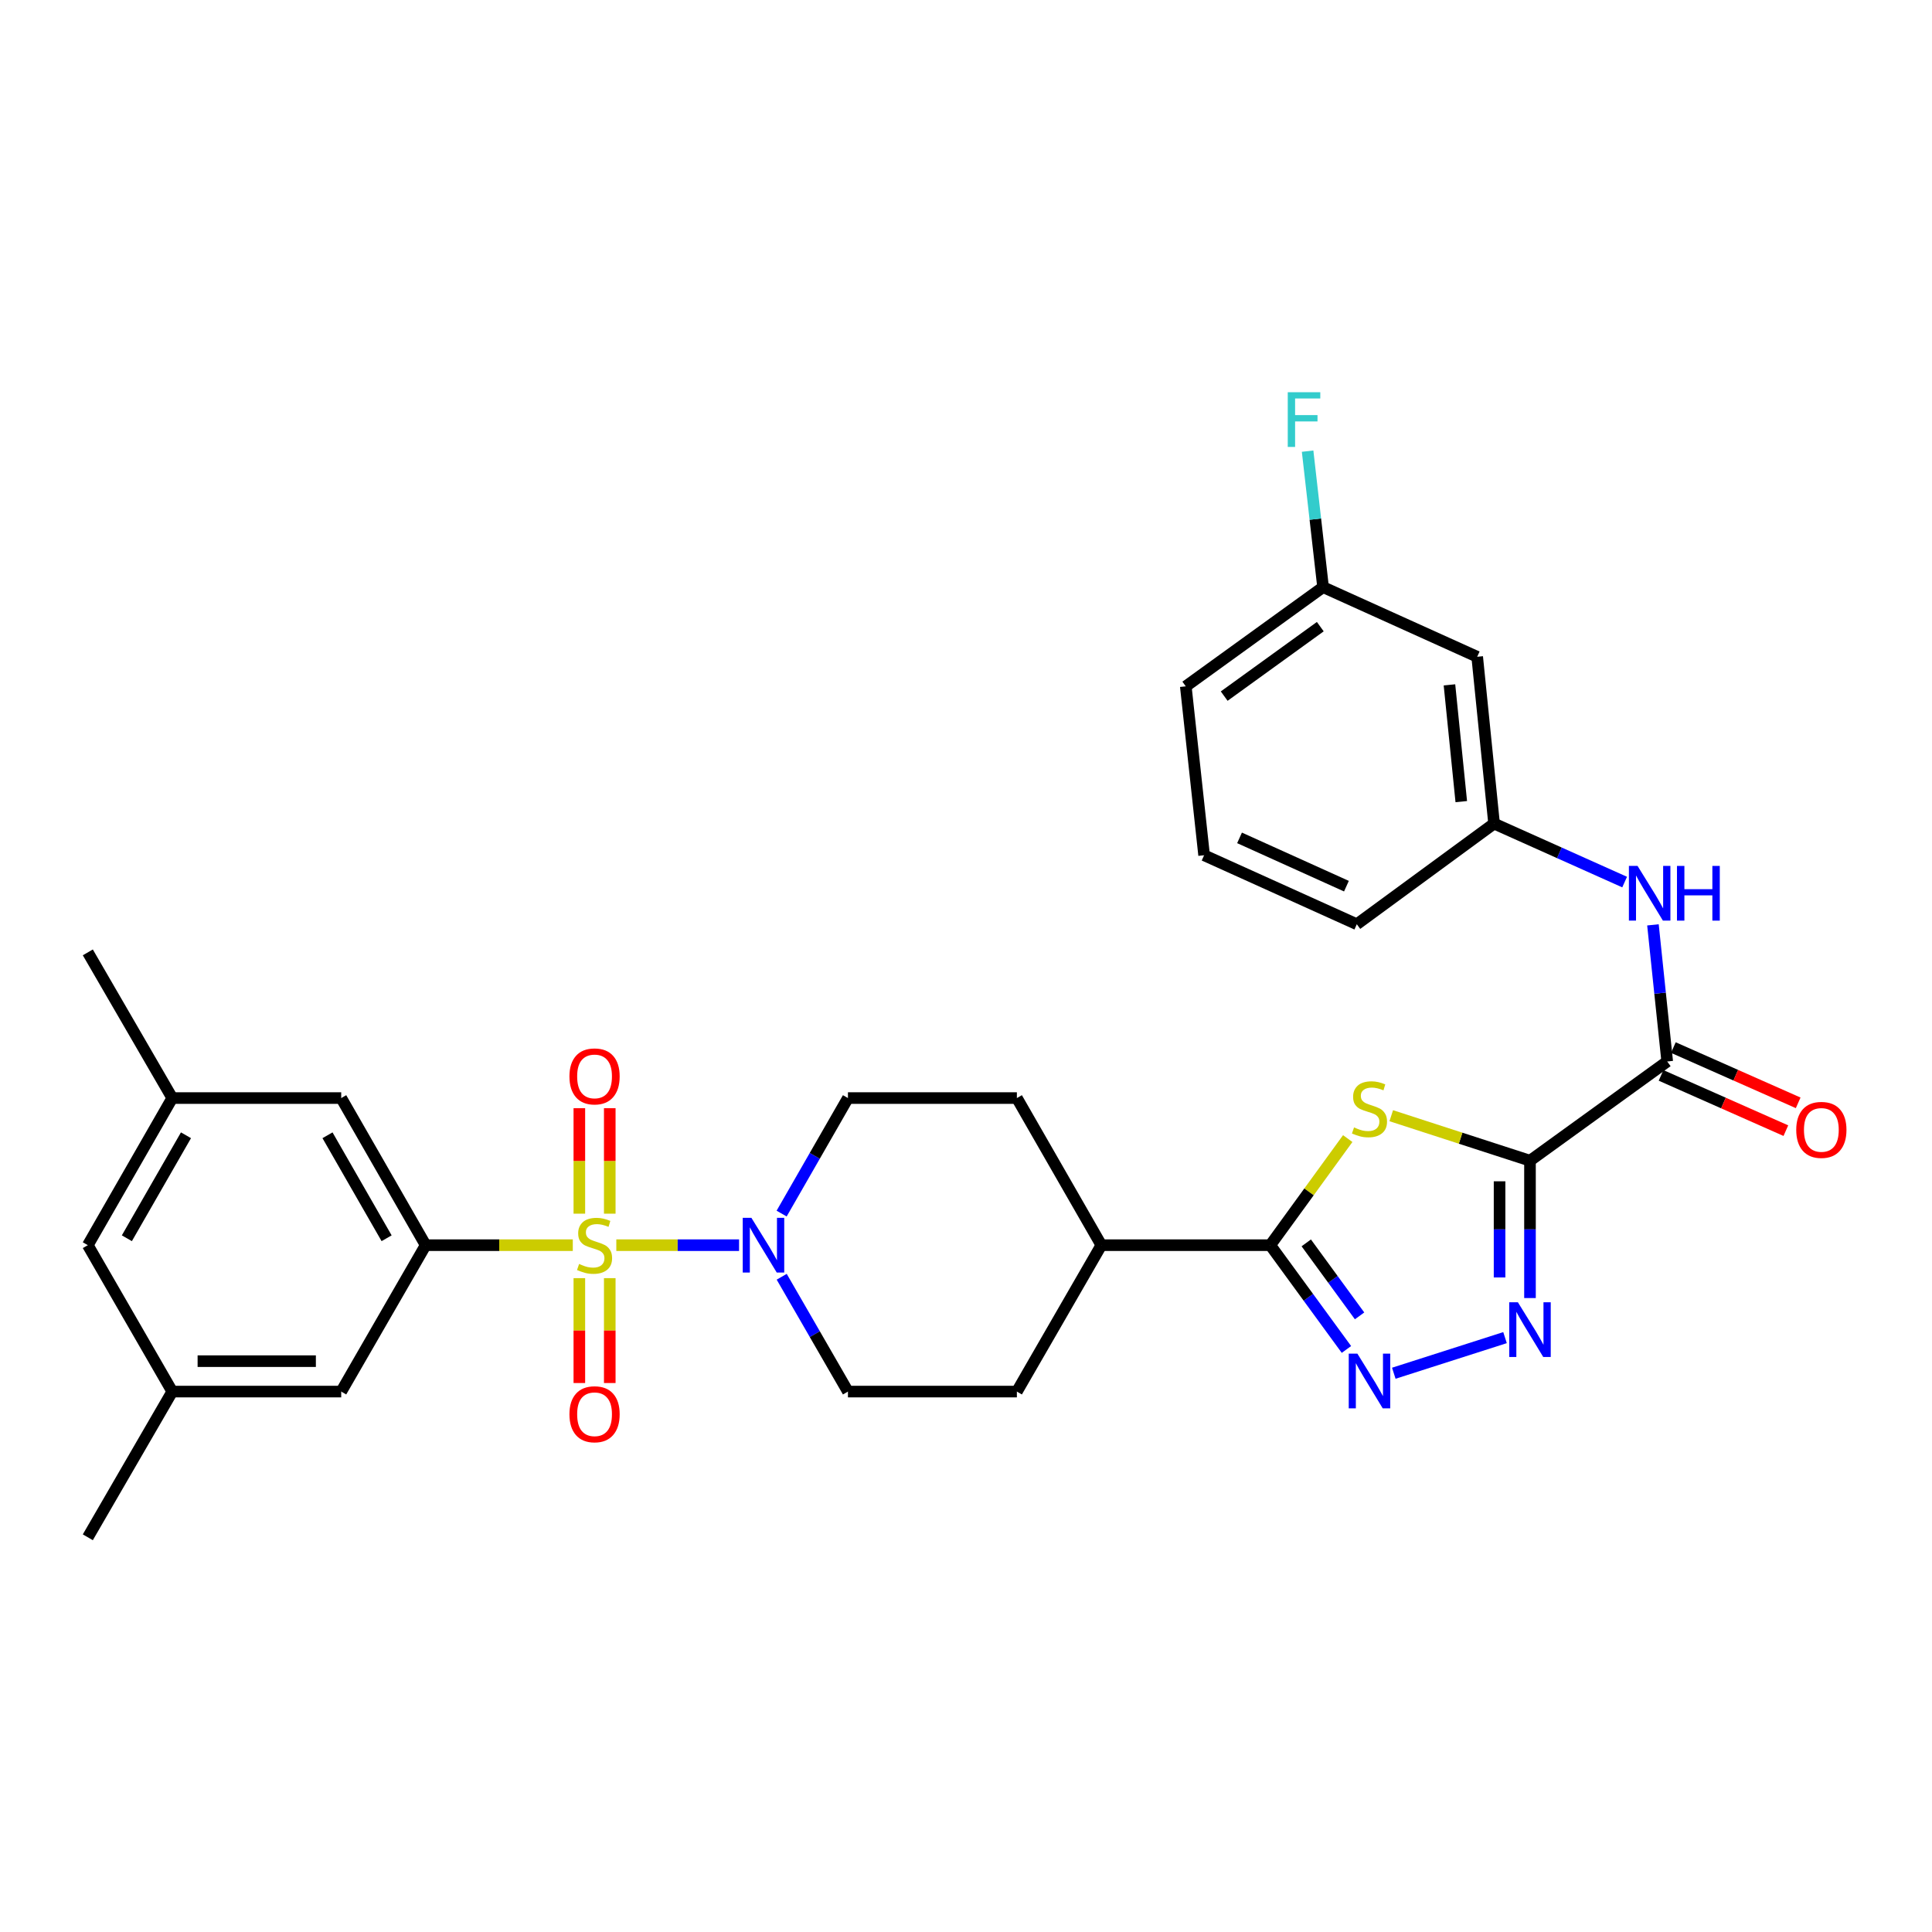 <?xml version='1.0' encoding='iso-8859-1'?>
<svg version='1.1' baseProfile='full'
              xmlns='http://www.w3.org/2000/svg'
                      xmlns:rdkit='http://www.rdkit.org/xml'
                      xmlns:xlink='http://www.w3.org/1999/xlink'
                  xml:space='preserve'
width='1000px' height='1000px' viewBox='0 0 1000 1000'>
<!-- END OF HEADER -->
<rect style='opacity:1.0;fill:#FFFFFF;stroke:none' width='1000' height='1000' x='0' y='0'> </rect>
<path class='bond-5' d='M 296.475,644.502 L 258.398,644.502' style='fill:none;fill-rule:evenodd;stroke:#CCCC00;stroke-width:6px;stroke-linecap:butt;stroke-linejoin:miter;stroke-opacity:1' />
<path class='bond-5' d='M 258.398,644.502 L 220.321,644.502' style='fill:none;fill-rule:evenodd;stroke:#000000;stroke-width:6px;stroke-linecap:butt;stroke-linejoin:miter;stroke-opacity:1' />
<path class='bond-6' d='M 319.007,644.502 L 350.77,644.502' style='fill:none;fill-rule:evenodd;stroke:#CCCC00;stroke-width:6px;stroke-linecap:butt;stroke-linejoin:miter;stroke-opacity:1' />
<path class='bond-6' d='M 350.77,644.502 L 382.534,644.502' style='fill:none;fill-rule:evenodd;stroke:#0000FF;stroke-width:6px;stroke-linecap:butt;stroke-linejoin:miter;stroke-opacity:1' />
<path class='bond-9' d='M 299.868,661.567 L 299.868,688.709' style='fill:none;fill-rule:evenodd;stroke:#CCCC00;stroke-width:6px;stroke-linecap:butt;stroke-linejoin:miter;stroke-opacity:1' />
<path class='bond-9' d='M 299.868,688.709 L 299.868,715.851' style='fill:none;fill-rule:evenodd;stroke:#FF0000;stroke-width:6px;stroke-linecap:butt;stroke-linejoin:miter;stroke-opacity:1' />
<path class='bond-9' d='M 315.613,661.567 L 315.613,688.709' style='fill:none;fill-rule:evenodd;stroke:#CCCC00;stroke-width:6px;stroke-linecap:butt;stroke-linejoin:miter;stroke-opacity:1' />
<path class='bond-9' d='M 315.613,688.709 L 315.613,715.851' style='fill:none;fill-rule:evenodd;stroke:#FF0000;stroke-width:6px;stroke-linecap:butt;stroke-linejoin:miter;stroke-opacity:1' />
<path class='bond-10' d='M 315.613,628.196 L 315.613,600.899' style='fill:none;fill-rule:evenodd;stroke:#CCCC00;stroke-width:6px;stroke-linecap:butt;stroke-linejoin:miter;stroke-opacity:1' />
<path class='bond-10' d='M 315.613,600.899 L 315.613,573.603' style='fill:none;fill-rule:evenodd;stroke:#FF0000;stroke-width:6px;stroke-linecap:butt;stroke-linejoin:miter;stroke-opacity:1' />
<path class='bond-10' d='M 299.868,628.196 L 299.868,600.899' style='fill:none;fill-rule:evenodd;stroke:#CCCC00;stroke-width:6px;stroke-linecap:butt;stroke-linejoin:miter;stroke-opacity:1' />
<path class='bond-10' d='M 299.868,600.899 L 299.868,573.603' style='fill:none;fill-rule:evenodd;stroke:#FF0000;stroke-width:6px;stroke-linecap:butt;stroke-linejoin:miter;stroke-opacity:1' />
<path class='bond-0' d='M 791.918,600.774 L 756.013,589.13' style='fill:none;fill-rule:evenodd;stroke:#000000;stroke-width:6px;stroke-linecap:butt;stroke-linejoin:miter;stroke-opacity:1' />
<path class='bond-0' d='M 756.013,589.13 L 720.109,577.486' style='fill:none;fill-rule:evenodd;stroke:#CCCC00;stroke-width:6px;stroke-linecap:butt;stroke-linejoin:miter;stroke-opacity:1' />
<path class='bond-7' d='M 791.918,600.774 L 862.946,549.419' style='fill:none;fill-rule:evenodd;stroke:#000000;stroke-width:6px;stroke-linecap:butt;stroke-linejoin:miter;stroke-opacity:1' />
<path class='bond-33' d='M 791.918,600.774 L 791.918,636.324' style='fill:none;fill-rule:evenodd;stroke:#000000;stroke-width:6px;stroke-linecap:butt;stroke-linejoin:miter;stroke-opacity:1' />
<path class='bond-33' d='M 791.918,636.324 L 791.918,671.874' style='fill:none;fill-rule:evenodd;stroke:#0000FF;stroke-width:6px;stroke-linecap:butt;stroke-linejoin:miter;stroke-opacity:1' />
<path class='bond-33' d='M 776.173,611.439 L 776.173,636.324' style='fill:none;fill-rule:evenodd;stroke:#000000;stroke-width:6px;stroke-linecap:butt;stroke-linejoin:miter;stroke-opacity:1' />
<path class='bond-33' d='M 776.173,636.324 L 776.173,661.209' style='fill:none;fill-rule:evenodd;stroke:#0000FF;stroke-width:6px;stroke-linecap:butt;stroke-linejoin:miter;stroke-opacity:1' />
<path class='bond-1' d='M 697.582,589.333 L 677.536,616.917' style='fill:none;fill-rule:evenodd;stroke:#CCCC00;stroke-width:6px;stroke-linecap:butt;stroke-linejoin:miter;stroke-opacity:1' />
<path class='bond-1' d='M 677.536,616.917 L 657.49,644.502' style='fill:none;fill-rule:evenodd;stroke:#000000;stroke-width:6px;stroke-linecap:butt;stroke-linejoin:miter;stroke-opacity:1' />
<path class='bond-2' d='M 778.997,692.356 L 721.427,710.785' style='fill:none;fill-rule:evenodd;stroke:#0000FF;stroke-width:6px;stroke-linecap:butt;stroke-linejoin:miter;stroke-opacity:1' />
<path class='bond-3' d='M 696.913,698.475 L 677.202,671.489' style='fill:none;fill-rule:evenodd;stroke:#0000FF;stroke-width:6px;stroke-linecap:butt;stroke-linejoin:miter;stroke-opacity:1' />
<path class='bond-3' d='M 677.202,671.489 L 657.49,644.502' style='fill:none;fill-rule:evenodd;stroke:#000000;stroke-width:6px;stroke-linecap:butt;stroke-linejoin:miter;stroke-opacity:1' />
<path class='bond-3' d='M 703.714,681.093 L 689.916,662.202' style='fill:none;fill-rule:evenodd;stroke:#0000FF;stroke-width:6px;stroke-linecap:butt;stroke-linejoin:miter;stroke-opacity:1' />
<path class='bond-3' d='M 689.916,662.202 L 676.118,643.311' style='fill:none;fill-rule:evenodd;stroke:#000000;stroke-width:6px;stroke-linecap:butt;stroke-linejoin:miter;stroke-opacity:1' />
<path class='bond-4' d='M 657.49,644.502 L 570.053,644.502' style='fill:none;fill-rule:evenodd;stroke:#000000;stroke-width:6px;stroke-linecap:butt;stroke-linejoin:miter;stroke-opacity:1' />
<path class='bond-12' d='M 220.321,644.502 L 176.611,568.357' style='fill:none;fill-rule:evenodd;stroke:#000000;stroke-width:6px;stroke-linecap:butt;stroke-linejoin:miter;stroke-opacity:1' />
<path class='bond-12' d='M 200.109,640.919 L 169.512,587.617' style='fill:none;fill-rule:evenodd;stroke:#000000;stroke-width:6px;stroke-linecap:butt;stroke-linejoin:miter;stroke-opacity:1' />
<path class='bond-13' d='M 220.321,644.502 L 176.611,720.279' style='fill:none;fill-rule:evenodd;stroke:#000000;stroke-width:6px;stroke-linecap:butt;stroke-linejoin:miter;stroke-opacity:1' />
<path class='bond-14' d='M 404.609,660.849 L 421.753,690.564' style='fill:none;fill-rule:evenodd;stroke:#0000FF;stroke-width:6px;stroke-linecap:butt;stroke-linejoin:miter;stroke-opacity:1' />
<path class='bond-14' d='M 421.753,690.564 L 438.897,720.279' style='fill:none;fill-rule:evenodd;stroke:#000000;stroke-width:6px;stroke-linecap:butt;stroke-linejoin:miter;stroke-opacity:1' />
<path class='bond-15' d='M 404.568,628.147 L 421.733,598.252' style='fill:none;fill-rule:evenodd;stroke:#0000FF;stroke-width:6px;stroke-linecap:butt;stroke-linejoin:miter;stroke-opacity:1' />
<path class='bond-15' d='M 421.733,598.252 L 438.897,568.357' style='fill:none;fill-rule:evenodd;stroke:#000000;stroke-width:6px;stroke-linecap:butt;stroke-linejoin:miter;stroke-opacity:1' />
<path class='bond-8' d='M 862.946,549.419 L 859.255,514.063' style='fill:none;fill-rule:evenodd;stroke:#000000;stroke-width:6px;stroke-linecap:butt;stroke-linejoin:miter;stroke-opacity:1' />
<path class='bond-8' d='M 859.255,514.063 L 855.564,478.706' style='fill:none;fill-rule:evenodd;stroke:#0000FF;stroke-width:6px;stroke-linecap:butt;stroke-linejoin:miter;stroke-opacity:1' />
<path class='bond-17' d='M 859.758,556.618 L 892.059,570.921' style='fill:none;fill-rule:evenodd;stroke:#000000;stroke-width:6px;stroke-linecap:butt;stroke-linejoin:miter;stroke-opacity:1' />
<path class='bond-17' d='M 892.059,570.921 L 924.36,585.225' style='fill:none;fill-rule:evenodd;stroke:#FF0000;stroke-width:6px;stroke-linecap:butt;stroke-linejoin:miter;stroke-opacity:1' />
<path class='bond-17' d='M 866.133,542.221 L 898.434,556.525' style='fill:none;fill-rule:evenodd;stroke:#000000;stroke-width:6px;stroke-linecap:butt;stroke-linejoin:miter;stroke-opacity:1' />
<path class='bond-17' d='M 898.434,556.525 L 930.735,570.828' style='fill:none;fill-rule:evenodd;stroke:#FF0000;stroke-width:6px;stroke-linecap:butt;stroke-linejoin:miter;stroke-opacity:1' />
<path class='bond-16' d='M 840.911,456.559 L 807.121,441.421' style='fill:none;fill-rule:evenodd;stroke:#0000FF;stroke-width:6px;stroke-linecap:butt;stroke-linejoin:miter;stroke-opacity:1' />
<path class='bond-16' d='M 807.121,441.421 L 773.33,426.284' style='fill:none;fill-rule:evenodd;stroke:#000000;stroke-width:6px;stroke-linecap:butt;stroke-linejoin:miter;stroke-opacity:1' />
<path class='bond-11' d='M 570.053,644.502 L 526.334,568.357' style='fill:none;fill-rule:evenodd;stroke:#000000;stroke-width:6px;stroke-linecap:butt;stroke-linejoin:miter;stroke-opacity:1' />
<path class='bond-31' d='M 570.053,644.502 L 526.334,720.279' style='fill:none;fill-rule:evenodd;stroke:#000000;stroke-width:6px;stroke-linecap:butt;stroke-linejoin:miter;stroke-opacity:1' />
<path class='bond-19' d='M 176.611,568.357 L 89.165,568.357' style='fill:none;fill-rule:evenodd;stroke:#000000;stroke-width:6px;stroke-linecap:butt;stroke-linejoin:miter;stroke-opacity:1' />
<path class='bond-20' d='M 176.611,720.279 L 89.165,720.279' style='fill:none;fill-rule:evenodd;stroke:#000000;stroke-width:6px;stroke-linecap:butt;stroke-linejoin:miter;stroke-opacity:1' />
<path class='bond-20' d='M 163.494,704.534 L 102.281,704.534' style='fill:none;fill-rule:evenodd;stroke:#000000;stroke-width:6px;stroke-linecap:butt;stroke-linejoin:miter;stroke-opacity:1' />
<path class='bond-21' d='M 438.897,720.279 L 526.334,720.279' style='fill:none;fill-rule:evenodd;stroke:#000000;stroke-width:6px;stroke-linecap:butt;stroke-linejoin:miter;stroke-opacity:1' />
<path class='bond-22' d='M 438.897,568.357 L 526.334,568.357' style='fill:none;fill-rule:evenodd;stroke:#000000;stroke-width:6px;stroke-linecap:butt;stroke-linejoin:miter;stroke-opacity:1' />
<path class='bond-18' d='M 773.33,426.284 L 764.592,339.949' style='fill:none;fill-rule:evenodd;stroke:#000000;stroke-width:6px;stroke-linecap:butt;stroke-linejoin:miter;stroke-opacity:1' />
<path class='bond-18' d='M 756.354,414.92 L 750.237,354.485' style='fill:none;fill-rule:evenodd;stroke:#000000;stroke-width:6px;stroke-linecap:butt;stroke-linejoin:miter;stroke-opacity:1' />
<path class='bond-27' d='M 773.33,426.284 L 702.285,478.383' style='fill:none;fill-rule:evenodd;stroke:#000000;stroke-width:6px;stroke-linecap:butt;stroke-linejoin:miter;stroke-opacity:1' />
<path class='bond-24' d='M 764.592,339.949 L 684.817,303.893' style='fill:none;fill-rule:evenodd;stroke:#000000;stroke-width:6px;stroke-linecap:butt;stroke-linejoin:miter;stroke-opacity:1' />
<path class='bond-28' d='M 89.165,568.357 L 45.455,492.947' style='fill:none;fill-rule:evenodd;stroke:#000000;stroke-width:6px;stroke-linecap:butt;stroke-linejoin:miter;stroke-opacity:1' />
<path class='bond-32' d='M 89.165,568.357 L 45.455,644.502' style='fill:none;fill-rule:evenodd;stroke:#000000;stroke-width:6px;stroke-linecap:butt;stroke-linejoin:miter;stroke-opacity:1' />
<path class='bond-32' d='M 96.263,587.617 L 65.666,640.919' style='fill:none;fill-rule:evenodd;stroke:#000000;stroke-width:6px;stroke-linecap:butt;stroke-linejoin:miter;stroke-opacity:1' />
<path class='bond-23' d='M 89.165,720.279 L 45.455,644.502' style='fill:none;fill-rule:evenodd;stroke:#000000;stroke-width:6px;stroke-linecap:butt;stroke-linejoin:miter;stroke-opacity:1' />
<path class='bond-29' d='M 89.165,720.279 L 45.455,795.698' style='fill:none;fill-rule:evenodd;stroke:#000000;stroke-width:6px;stroke-linecap:butt;stroke-linejoin:miter;stroke-opacity:1' />
<path class='bond-25' d='M 684.817,303.893 L 680.817,268.704' style='fill:none;fill-rule:evenodd;stroke:#000000;stroke-width:6px;stroke-linecap:butt;stroke-linejoin:miter;stroke-opacity:1' />
<path class='bond-25' d='M 680.817,268.704 L 676.816,233.515' style='fill:none;fill-rule:evenodd;stroke:#33CCCC;stroke-width:6px;stroke-linecap:butt;stroke-linejoin:miter;stroke-opacity:1' />
<path class='bond-34' d='M 684.817,303.893 L 613.763,355.248' style='fill:none;fill-rule:evenodd;stroke:#000000;stroke-width:6px;stroke-linecap:butt;stroke-linejoin:miter;stroke-opacity:1' />
<path class='bond-34' d='M 683.382,324.357 L 633.644,360.306' style='fill:none;fill-rule:evenodd;stroke:#000000;stroke-width:6px;stroke-linecap:butt;stroke-linejoin:miter;stroke-opacity:1' />
<path class='bond-26' d='M 623.245,442.677 L 702.285,478.383' style='fill:none;fill-rule:evenodd;stroke:#000000;stroke-width:6px;stroke-linecap:butt;stroke-linejoin:miter;stroke-opacity:1' />
<path class='bond-26' d='M 641.583,433.684 L 696.911,458.678' style='fill:none;fill-rule:evenodd;stroke:#000000;stroke-width:6px;stroke-linecap:butt;stroke-linejoin:miter;stroke-opacity:1' />
<path class='bond-30' d='M 623.245,442.677 L 613.763,355.248' style='fill:none;fill-rule:evenodd;stroke:#000000;stroke-width:6px;stroke-linecap:butt;stroke-linejoin:miter;stroke-opacity:1' />
<path  class='atom-0' d='M 299.741 654.222
Q 300.061 654.342, 301.381 654.902
Q 302.701 655.462, 304.141 655.822
Q 305.621 656.142, 307.061 656.142
Q 309.741 656.142, 311.301 654.862
Q 312.861 653.542, 312.861 651.262
Q 312.861 649.702, 312.061 648.742
Q 311.301 647.782, 310.101 647.262
Q 308.901 646.742, 306.901 646.142
Q 304.381 645.382, 302.861 644.662
Q 301.381 643.942, 300.301 642.422
Q 299.261 640.902, 299.261 638.342
Q 299.261 634.782, 301.661 632.582
Q 304.101 630.382, 308.901 630.382
Q 312.181 630.382, 315.901 631.942
L 314.981 635.022
Q 311.581 633.622, 309.021 633.622
Q 306.261 633.622, 304.741 634.782
Q 303.221 635.902, 303.261 637.862
Q 303.261 639.382, 304.021 640.302
Q 304.821 641.222, 305.941 641.742
Q 307.101 642.262, 309.021 642.862
Q 311.581 643.662, 313.101 644.462
Q 314.621 645.262, 315.701 646.902
Q 316.821 648.502, 316.821 651.262
Q 316.821 655.182, 314.181 657.302
Q 311.581 659.382, 307.221 659.382
Q 304.701 659.382, 302.781 658.822
Q 300.901 658.302, 298.661 657.382
L 299.741 654.222
' fill='#CCCC00'/>
<path  class='atom-2' d='M 700.845 583.553
Q 701.165 583.673, 702.485 584.233
Q 703.805 584.793, 705.245 585.153
Q 706.725 585.473, 708.165 585.473
Q 710.845 585.473, 712.405 584.193
Q 713.965 582.873, 713.965 580.593
Q 713.965 579.033, 713.165 578.073
Q 712.405 577.113, 711.205 576.593
Q 710.005 576.073, 708.005 575.473
Q 705.485 574.713, 703.965 573.993
Q 702.485 573.273, 701.405 571.753
Q 700.365 570.233, 700.365 567.673
Q 700.365 564.113, 702.765 561.913
Q 705.205 559.713, 710.005 559.713
Q 713.285 559.713, 717.005 561.273
L 716.085 564.353
Q 712.685 562.953, 710.125 562.953
Q 707.365 562.953, 705.845 564.113
Q 704.325 565.233, 704.365 567.193
Q 704.365 568.713, 705.125 569.633
Q 705.925 570.553, 707.045 571.073
Q 708.205 571.593, 710.125 572.193
Q 712.685 572.993, 714.205 573.793
Q 715.725 574.593, 716.805 576.233
Q 717.925 577.833, 717.925 580.593
Q 717.925 584.513, 715.285 586.633
Q 712.685 588.713, 708.325 588.713
Q 705.805 588.713, 703.885 588.153
Q 702.005 587.633, 699.765 586.713
L 700.845 583.553
' fill='#CCCC00'/>
<path  class='atom-3' d='M 785.658 674.06
L 794.938 689.06
Q 795.858 690.54, 797.338 693.22
Q 798.818 695.9, 798.898 696.06
L 798.898 674.06
L 802.658 674.06
L 802.658 702.38
L 798.778 702.38
L 788.818 685.98
Q 787.658 684.06, 786.418 681.86
Q 785.218 679.66, 784.858 678.98
L 784.858 702.38
L 781.178 702.38
L 781.178 674.06
L 785.658 674.06
' fill='#0000FF'/>
<path  class='atom-4' d='M 702.585 700.652
L 711.865 715.652
Q 712.785 717.132, 714.265 719.812
Q 715.745 722.492, 715.825 722.652
L 715.825 700.652
L 719.585 700.652
L 719.585 728.972
L 715.705 728.972
L 705.745 712.572
Q 704.585 710.652, 703.345 708.452
Q 702.145 706.252, 701.785 705.572
L 701.785 728.972
L 698.105 728.972
L 698.105 700.652
L 702.585 700.652
' fill='#0000FF'/>
<path  class='atom-7' d='M 388.918 630.342
L 398.198 645.342
Q 399.118 646.822, 400.598 649.502
Q 402.078 652.182, 402.158 652.342
L 402.158 630.342
L 405.918 630.342
L 405.918 658.662
L 402.038 658.662
L 392.078 642.262
Q 390.918 640.342, 389.678 638.142
Q 388.478 635.942, 388.118 635.262
L 388.118 658.662
L 384.438 658.662
L 384.438 630.342
L 388.918 630.342
' fill='#0000FF'/>
<path  class='atom-9' d='M 847.597 448.198
L 856.877 463.198
Q 857.797 464.678, 859.277 467.358
Q 860.757 470.038, 860.837 470.198
L 860.837 448.198
L 864.597 448.198
L 864.597 476.518
L 860.717 476.518
L 850.757 460.118
Q 849.597 458.198, 848.357 455.998
Q 847.157 453.798, 846.797 453.118
L 846.797 476.518
L 843.117 476.518
L 843.117 448.198
L 847.597 448.198
' fill='#0000FF'/>
<path  class='atom-9' d='M 867.997 448.198
L 871.837 448.198
L 871.837 460.238
L 886.317 460.238
L 886.317 448.198
L 890.157 448.198
L 890.157 476.518
L 886.317 476.518
L 886.317 463.438
L 871.837 463.438
L 871.837 476.518
L 867.997 476.518
L 867.997 448.198
' fill='#0000FF'/>
<path  class='atom-10' d='M 294.741 732.01
Q 294.741 725.21, 298.101 721.41
Q 301.461 717.61, 307.741 717.61
Q 314.021 717.61, 317.381 721.41
Q 320.741 725.21, 320.741 732.01
Q 320.741 738.89, 317.341 742.81
Q 313.941 746.69, 307.741 746.69
Q 301.501 746.69, 298.101 742.81
Q 294.741 738.93, 294.741 732.01
M 307.741 743.49
Q 312.061 743.49, 314.381 740.61
Q 316.741 737.69, 316.741 732.01
Q 316.741 726.45, 314.381 723.65
Q 312.061 720.81, 307.741 720.81
Q 303.421 720.81, 301.061 723.61
Q 298.741 726.41, 298.741 732.01
Q 298.741 737.73, 301.061 740.61
Q 303.421 743.49, 307.741 743.49
' fill='#FF0000'/>
<path  class='atom-11' d='M 294.741 557.144
Q 294.741 550.344, 298.101 546.544
Q 301.461 542.744, 307.741 542.744
Q 314.021 542.744, 317.381 546.544
Q 320.741 550.344, 320.741 557.144
Q 320.741 564.024, 317.341 567.944
Q 313.941 571.824, 307.741 571.824
Q 301.501 571.824, 298.101 567.944
Q 294.741 564.064, 294.741 557.144
M 307.741 568.624
Q 312.061 568.624, 314.381 565.744
Q 316.741 562.824, 316.741 557.144
Q 316.741 551.584, 314.381 548.784
Q 312.061 545.944, 307.741 545.944
Q 303.421 545.944, 301.061 548.744
Q 298.741 551.544, 298.741 557.144
Q 298.741 562.864, 301.061 565.744
Q 303.421 568.624, 307.741 568.624
' fill='#FF0000'/>
<path  class='atom-18' d='M 929.729 584.829
Q 929.729 578.029, 933.089 574.229
Q 936.449 570.429, 942.729 570.429
Q 949.009 570.429, 952.369 574.229
Q 955.729 578.029, 955.729 584.829
Q 955.729 591.709, 952.329 595.629
Q 948.929 599.509, 942.729 599.509
Q 936.489 599.509, 933.089 595.629
Q 929.729 591.749, 929.729 584.829
M 942.729 596.309
Q 947.049 596.309, 949.369 593.429
Q 951.729 590.509, 951.729 584.829
Q 951.729 579.269, 949.369 576.469
Q 947.049 573.629, 942.729 573.629
Q 938.409 573.629, 936.049 576.429
Q 933.729 579.229, 933.729 584.829
Q 933.729 590.549, 936.049 593.429
Q 938.409 596.309, 942.729 596.309
' fill='#FF0000'/>
<path  class='atom-26' d='M 666.539 203.013
L 683.379 203.013
L 683.379 206.253
L 670.339 206.253
L 670.339 214.853
L 681.939 214.853
L 681.939 218.133
L 670.339 218.133
L 670.339 231.333
L 666.539 231.333
L 666.539 203.013
' fill='#33CCCC'/>
</svg>
